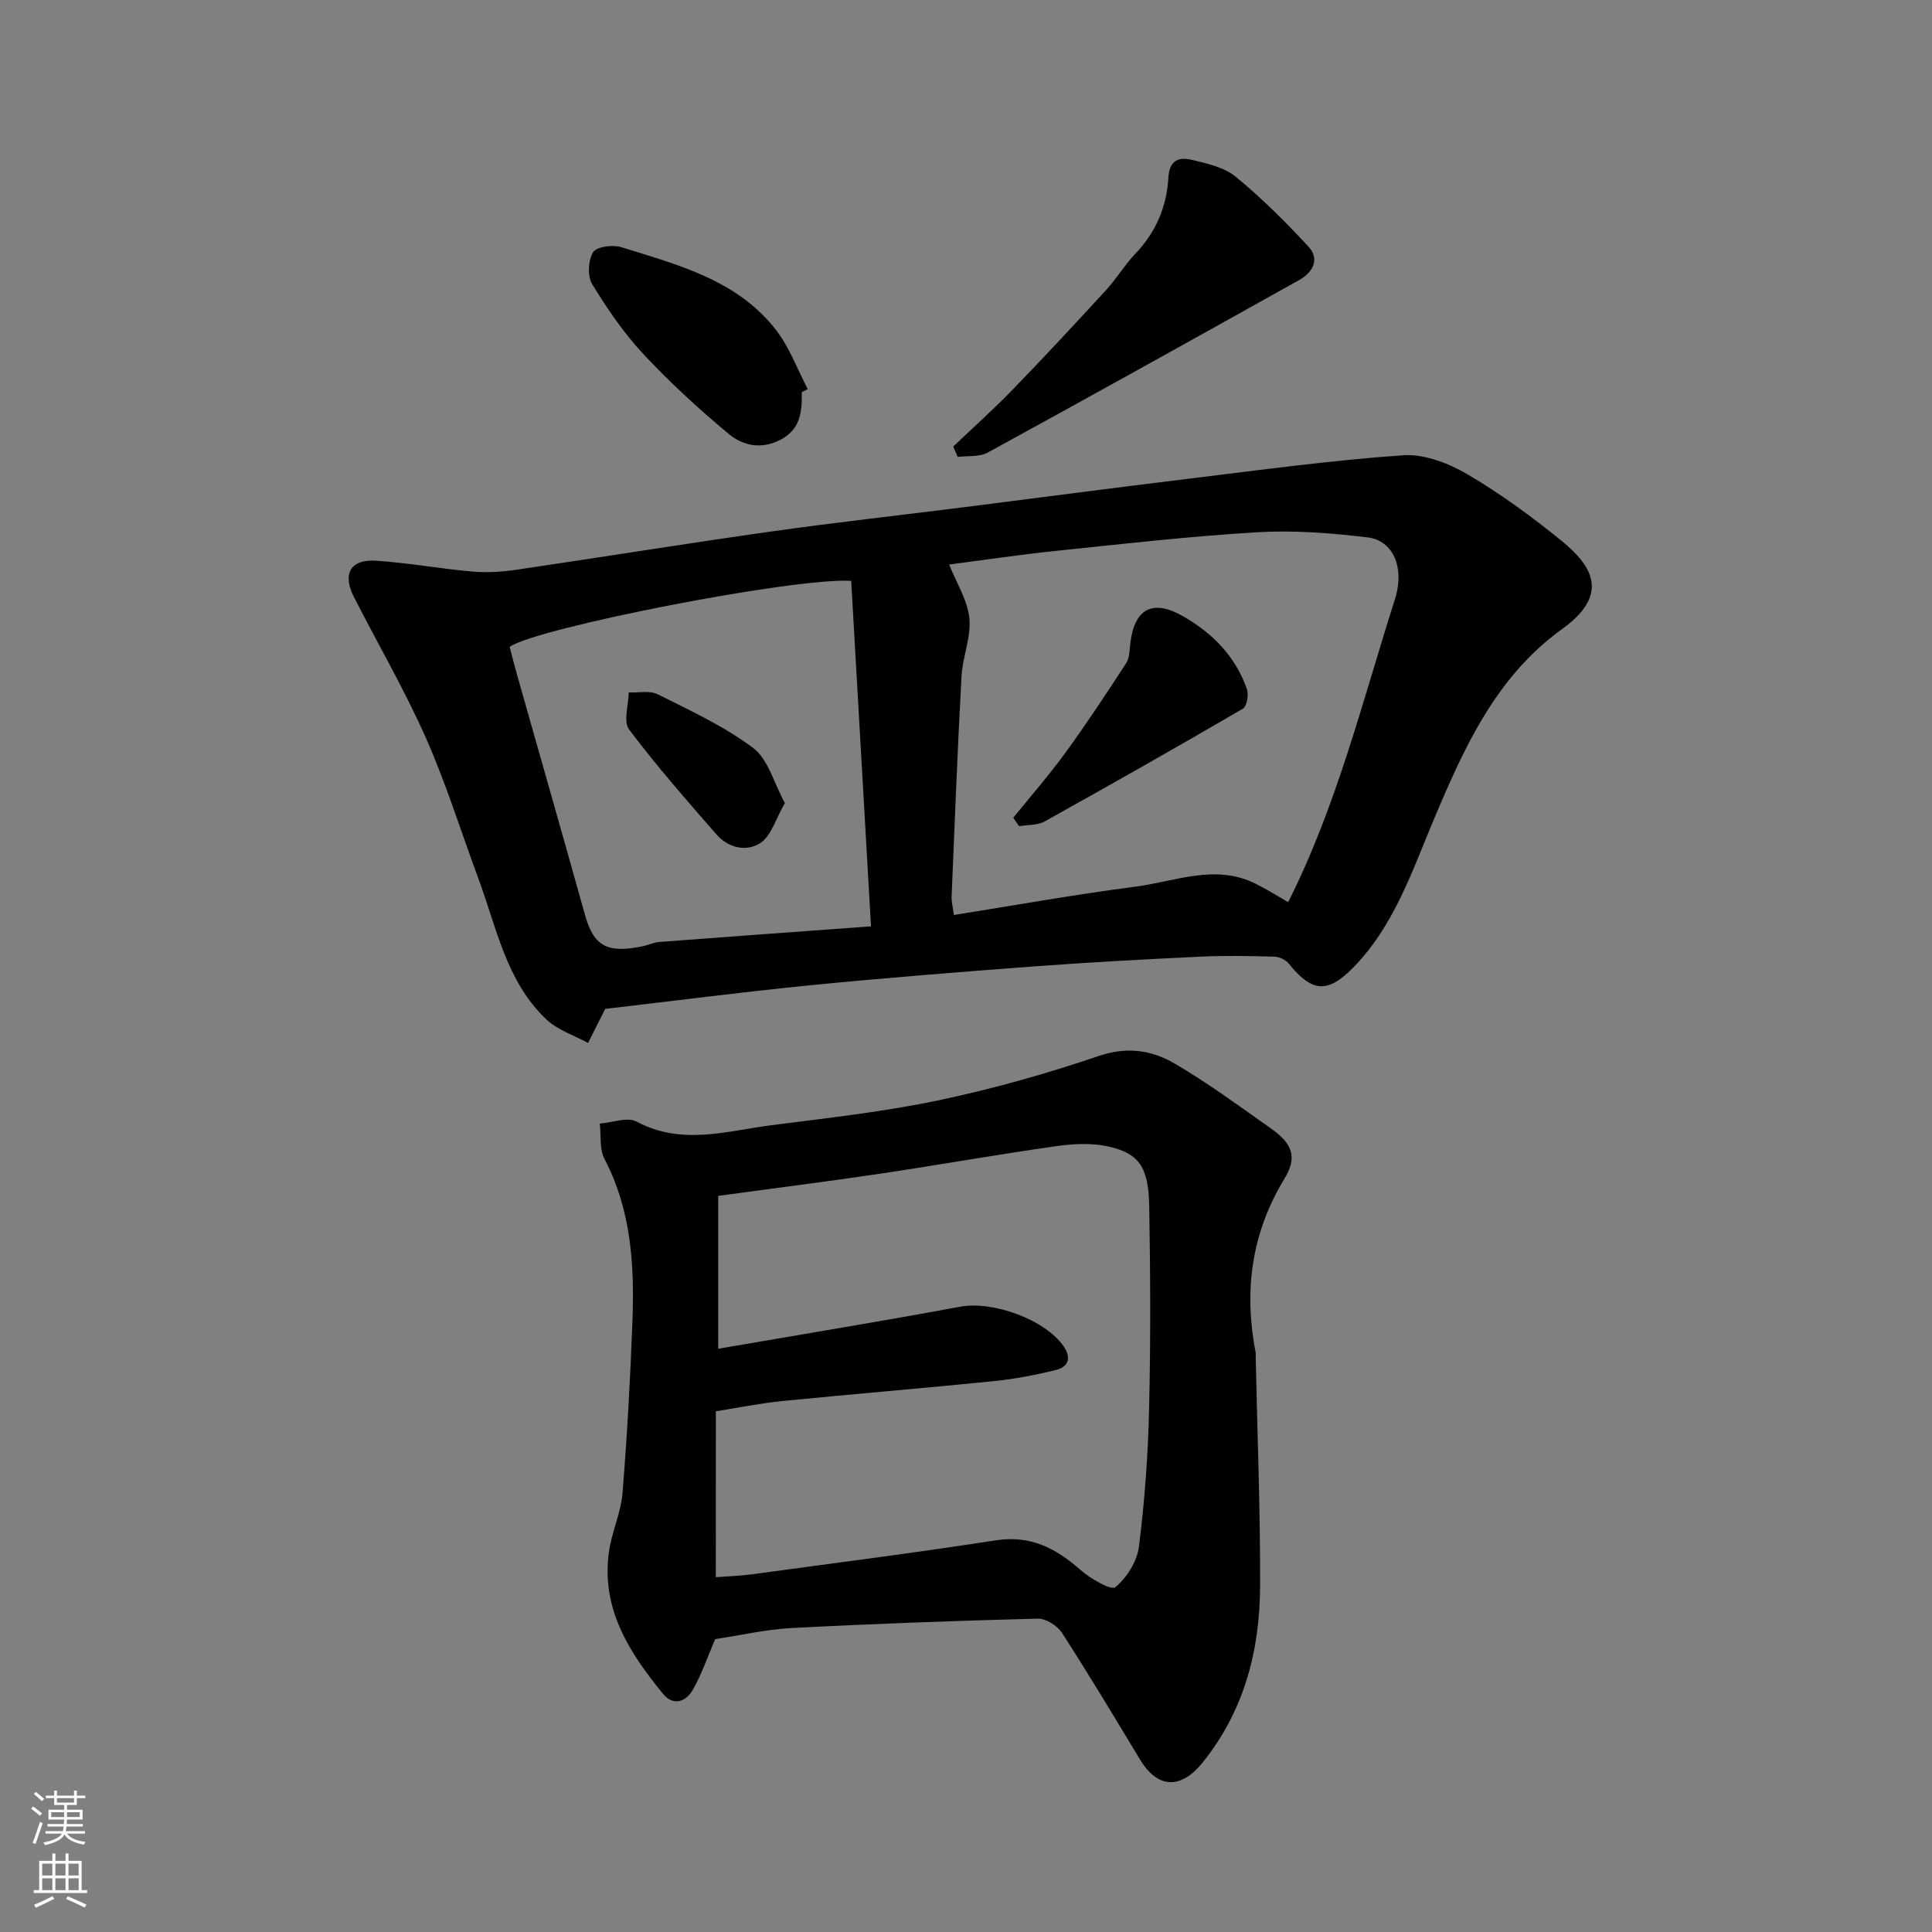 <svg enable-background="new 0 0 400 400" viewBox="0 0 400 400" xmlns="http://www.w3.org/2000/svg"><rect x="0" y="0" width="400" height="400" fill="#808080" stroke="none"/><g fill="#010000"><path d="m125.3 208.88c-1.49 2.97-2.52 5.01-3.55 7.06-2.9-1.59-6.3-2.67-8.62-4.87-8.31-7.85-10.29-18.95-14.06-29.1-3.61-9.75-6.7-19.73-10.9-29.21-4.42-9.96-9.94-19.44-14.9-29.17-2.44-4.8-.71-7.85 4.61-7.5 6.68.44 13.3 1.67 19.97 2.25 3.01.26 6.12.05 9.12-.39 17.46-2.56 34.87-5.39 52.34-7.86 13.45-1.9 26.96-3.4 40.45-5.1 15.59-1.97 31.17-4.04 46.77-5.93 14.64-1.78 29.27-3.78 43.97-4.8 4.33-.3 9.33 1.61 13.22 3.88 6.87 4.02 13.38 8.79 19.57 13.82 6.6 5.36 9.92 11.24.11 18.29-13.6 9.78-20.22 24.4-26.5 39.31-4.54 10.79-8.27 22.16-16.78 30.81-5.3 5.39-8.52 5.06-13.31-.88-.62-.77-1.92-1.39-2.92-1.42-4.99-.14-10-.25-14.99-.02-11.37.54-22.74 1.14-34.09 1.98-15.74 1.18-31.48 2.42-47.19 3.97-14.34 1.43-28.64 3.29-42.32 4.88zm141.4-22.1c10.08-20.02 15.37-41.58 22.08-62.62 2.14-6.71-.38-12.27-5.63-12.9-7.52-.9-15.2-1.51-22.74-1.07-13.92.82-27.79 2.41-41.67 3.85-7.46.77-14.89 1.89-22.23 2.84 1.56 3.92 3.83 7.43 4.19 11.12.38 3.92-1.41 7.99-1.63 12.03-.83 15.18-1.41 30.37-2.05 45.56-.05 1.09.26 2.19.47 3.85 12.72-2.02 25.1-4.25 37.55-5.86 8.25-1.06 16.55-4.8 24.94-.61 2.26 1.13 4.4 2.48 6.72 3.81zm-86.37 5.01c-1.38-24.14-2.75-47.89-4.1-71.53-11.85-.73-65.39 9.8-70.72 13.67.5 1.87.97 3.77 1.5 5.64 4.69 16.57 9.44 33.12 14.06 49.7 1.84 6.6 4.52 8.19 12.06 6.63 1.11-.23 2.19-.78 3.3-.87 14.28-1.09 28.55-2.12 43.9-3.24z"/><path d="m148.07 339.36c-1.62 3.77-2.81 7.32-4.64 10.51-1.41 2.46-4.02 3.43-6.16.82-6.95-8.5-12.82-17.57-11.21-29.3.57-4.16 2.49-8.16 2.83-12.31.96-11.83 1.61-23.7 2.05-35.57.43-11.55-.24-22.95-5.79-33.58-1.07-2.04-.68-4.84-.97-7.3 2.58-.2 5.71-1.44 7.63-.41 9.32 4.99 18.64 1.94 27.94.74 11.5-1.48 23.08-2.75 34.41-5.12 11.27-2.36 22.43-5.51 33.33-9.21 5.9-2.01 11.02-1.19 15.77 1.6 6.88 4.03 13.34 8.8 19.87 13.4 4.58 3.24 5.48 6.01 2.76 10.48-6.82 11.23-8.38 23.19-5.93 35.89.06.32.01.66.02 1 .33 15.76.96 31.52.91 47.28-.04 13.32-3.23 25.81-11.83 36.55-4.52 5.65-9.33 5.58-13.03-.54-5.31-8.79-10.59-17.6-16.16-26.23-.96-1.48-3.32-2.98-4.99-2.94-17.03.44-34.07 1.06-51.08 1.95-5.34.3-10.66 1.54-15.73 2.29zm.13-12.82c2.61-.2 5.04-.27 7.43-.59 16.85-2.29 33.73-4.44 50.53-7.04 7.17-1.11 12.42 1.62 17.51 6.1 2.06 1.81 6.36 4.33 7.25 3.6 2.38-1.95 4.5-5.35 4.89-8.41 1.19-9.47 1.88-19.03 2.1-28.58.33-13.99.27-27.99.02-41.99-.14-7.97-2.1-10.84-8.43-12.26-3.47-.78-7.33-.57-10.9-.06-12.12 1.72-24.19 3.87-36.3 5.68-10.97 1.63-21.98 3.02-33.6 4.6v31.65c16.56-2.85 33.4-5.61 50.17-8.71 6.67-1.23 17.55 2.66 21.36 8.24 1.66 2.43.92 4.25-1.6 4.87-4.26 1.05-8.62 1.88-12.98 2.32-14.55 1.47-29.13 2.66-43.68 4.11-4.63.46-9.22 1.41-13.76 2.12-.01 11.86-.01 23.15-.01 34.35z"/><path d="m197.35 92.46c4.1-3.91 8.32-7.68 12.26-11.74 6.56-6.77 12.97-13.67 19.34-20.61 2.2-2.4 3.91-5.27 6.16-7.63 4.23-4.44 6.47-9.77 6.79-15.72.2-3.74 2.32-4.28 4.93-3.65 3.12.75 6.63 1.53 9 3.47 5.37 4.42 10.36 9.37 15.08 14.49 2.41 2.61.87 5.34-1.91 6.9-21.47 11.99-42.96 23.95-64.54 35.75-1.71.93-4.1.61-6.18.88-.31-.72-.62-1.43-.93-2.14z"/><path d="m165.99 81.2c.09 4.06-.24 7.77-4.58 9.94-3.95 1.97-7.7 1.07-10.55-1.31-6.19-5.16-12.18-10.65-17.68-16.55-4.05-4.35-7.48-9.37-10.58-14.46-1.01-1.65-.83-4.93.2-6.61.71-1.15 4.07-1.59 5.83-1.04 11.8 3.7 24.11 6.8 32.14 17.29 2.74 3.58 4.34 8.04 6.46 12.1-.41.21-.82.43-1.24.64z"/><path d="m209.78 169.31c3.64-4.5 7.46-8.87 10.86-13.54 4.37-6.01 8.46-12.23 12.52-18.46.65-1 .69-2.47.82-3.75.76-7.49 4.57-9.67 11.04-5.93 6.05 3.49 10.83 8.33 13.15 15.09.39 1.15-.02 3.52-.83 4-13.6 7.93-27.3 15.7-41.06 23.35-1.49.83-3.51.68-5.29.98-.41-.57-.81-1.15-1.21-1.74z"/><path d="m162.5 166.26c-1.94 3.36-2.83 6.78-5.02 8.24-2.9 1.93-6.69 1.09-9.18-1.77-6.17-7.1-12.41-14.17-18.05-21.69-1.24-1.65-.12-5.07-.08-7.68 2.03.09 4.37-.44 6.02.39 6.77 3.4 13.77 6.62 19.77 11.13 3.08 2.32 4.25 7.2 6.54 11.38z"/></g><path d="m6.44 374.46.42-.45c.65.47 1.27.95 1.85 1.44l-.45.49c-.65-.56-1.25-1.06-1.82-1.48m.93 7.33-.63-.26c.55-1.36 1.05-2.8 1.52-4.33.19.1.38.19.59.27-.46 1.29-.95 2.73-1.48 4.32m-.38-10.38.44-.42c.43.34 1.01.82 1.74 1.44l-.49.49c-.53-.51-1.09-1.01-1.69-1.51m2.5.35h1.72v-1.04h.59v1.04h3.52v-1.04h.59v1.04h1.75v.53h-1.75v1.42h-2.03v.97h3.22v2.03h-3.24c0 .35-.01.66-.03.93h3.32v.53h-3.37c-.03.27-.08.58-.15.94h3.96v.53h-3.71c.67.92 1.93 1.48 3.79 1.68-.13.24-.23.44-.29.59-2.13-.38-3.48-1.08-4.04-2.12-.43.97-1.77 1.72-4.03 2.23-.09-.19-.2-.37-.33-.55 2.1-.42 3.37-1.03 3.81-1.83h-3.36v-.53h3.58c.08-.29.13-.61.16-.94h-3.33v-.53h3.39c.02-.27.04-.58.04-.93h-3.23v-2.03h3.25v-.97h-2.07v-1.42h-1.73zm1.12 3.44v1h2.65c.01-.3.02-.44.01-.4v-.25-.35zm1.19-2h3.52v-.91h-3.52zm4.71 2h-2.63v.59c0 .15-.01.28-.01.4h2.64z" fill="#fafbfa"/><path d="m13.56 383.74h.63v1.52h2.72v6.07h1.13v.6h-11.06v-.6h1.13v-6.07h2.73v-1.52h.63v1.52h2.1v-1.52zm-2.69 8.83.38.56c-1.24.63-2.53 1.25-3.85 1.85-.1-.21-.21-.42-.34-.63 1.36-.55 2.63-1.15 3.81-1.78m-2.13-4.27h2.1v-2.45h-2.1zm0 3.04h2.1v-2.46h-2.1zm2.72-3.04h2.1v-2.45h-2.1zm0 3.04h2.1v-2.46h-2.1zm6.07 3.6c-1.41-.71-2.7-1.3-3.86-1.78l.35-.56c1.45.62 2.75 1.19 3.88 1.72zm-1.25-9.09h-2.1v2.45h2.1zm-2.09 5.49h2.1v-2.46h-2.1z" fill="#fafbfa"/></svg>